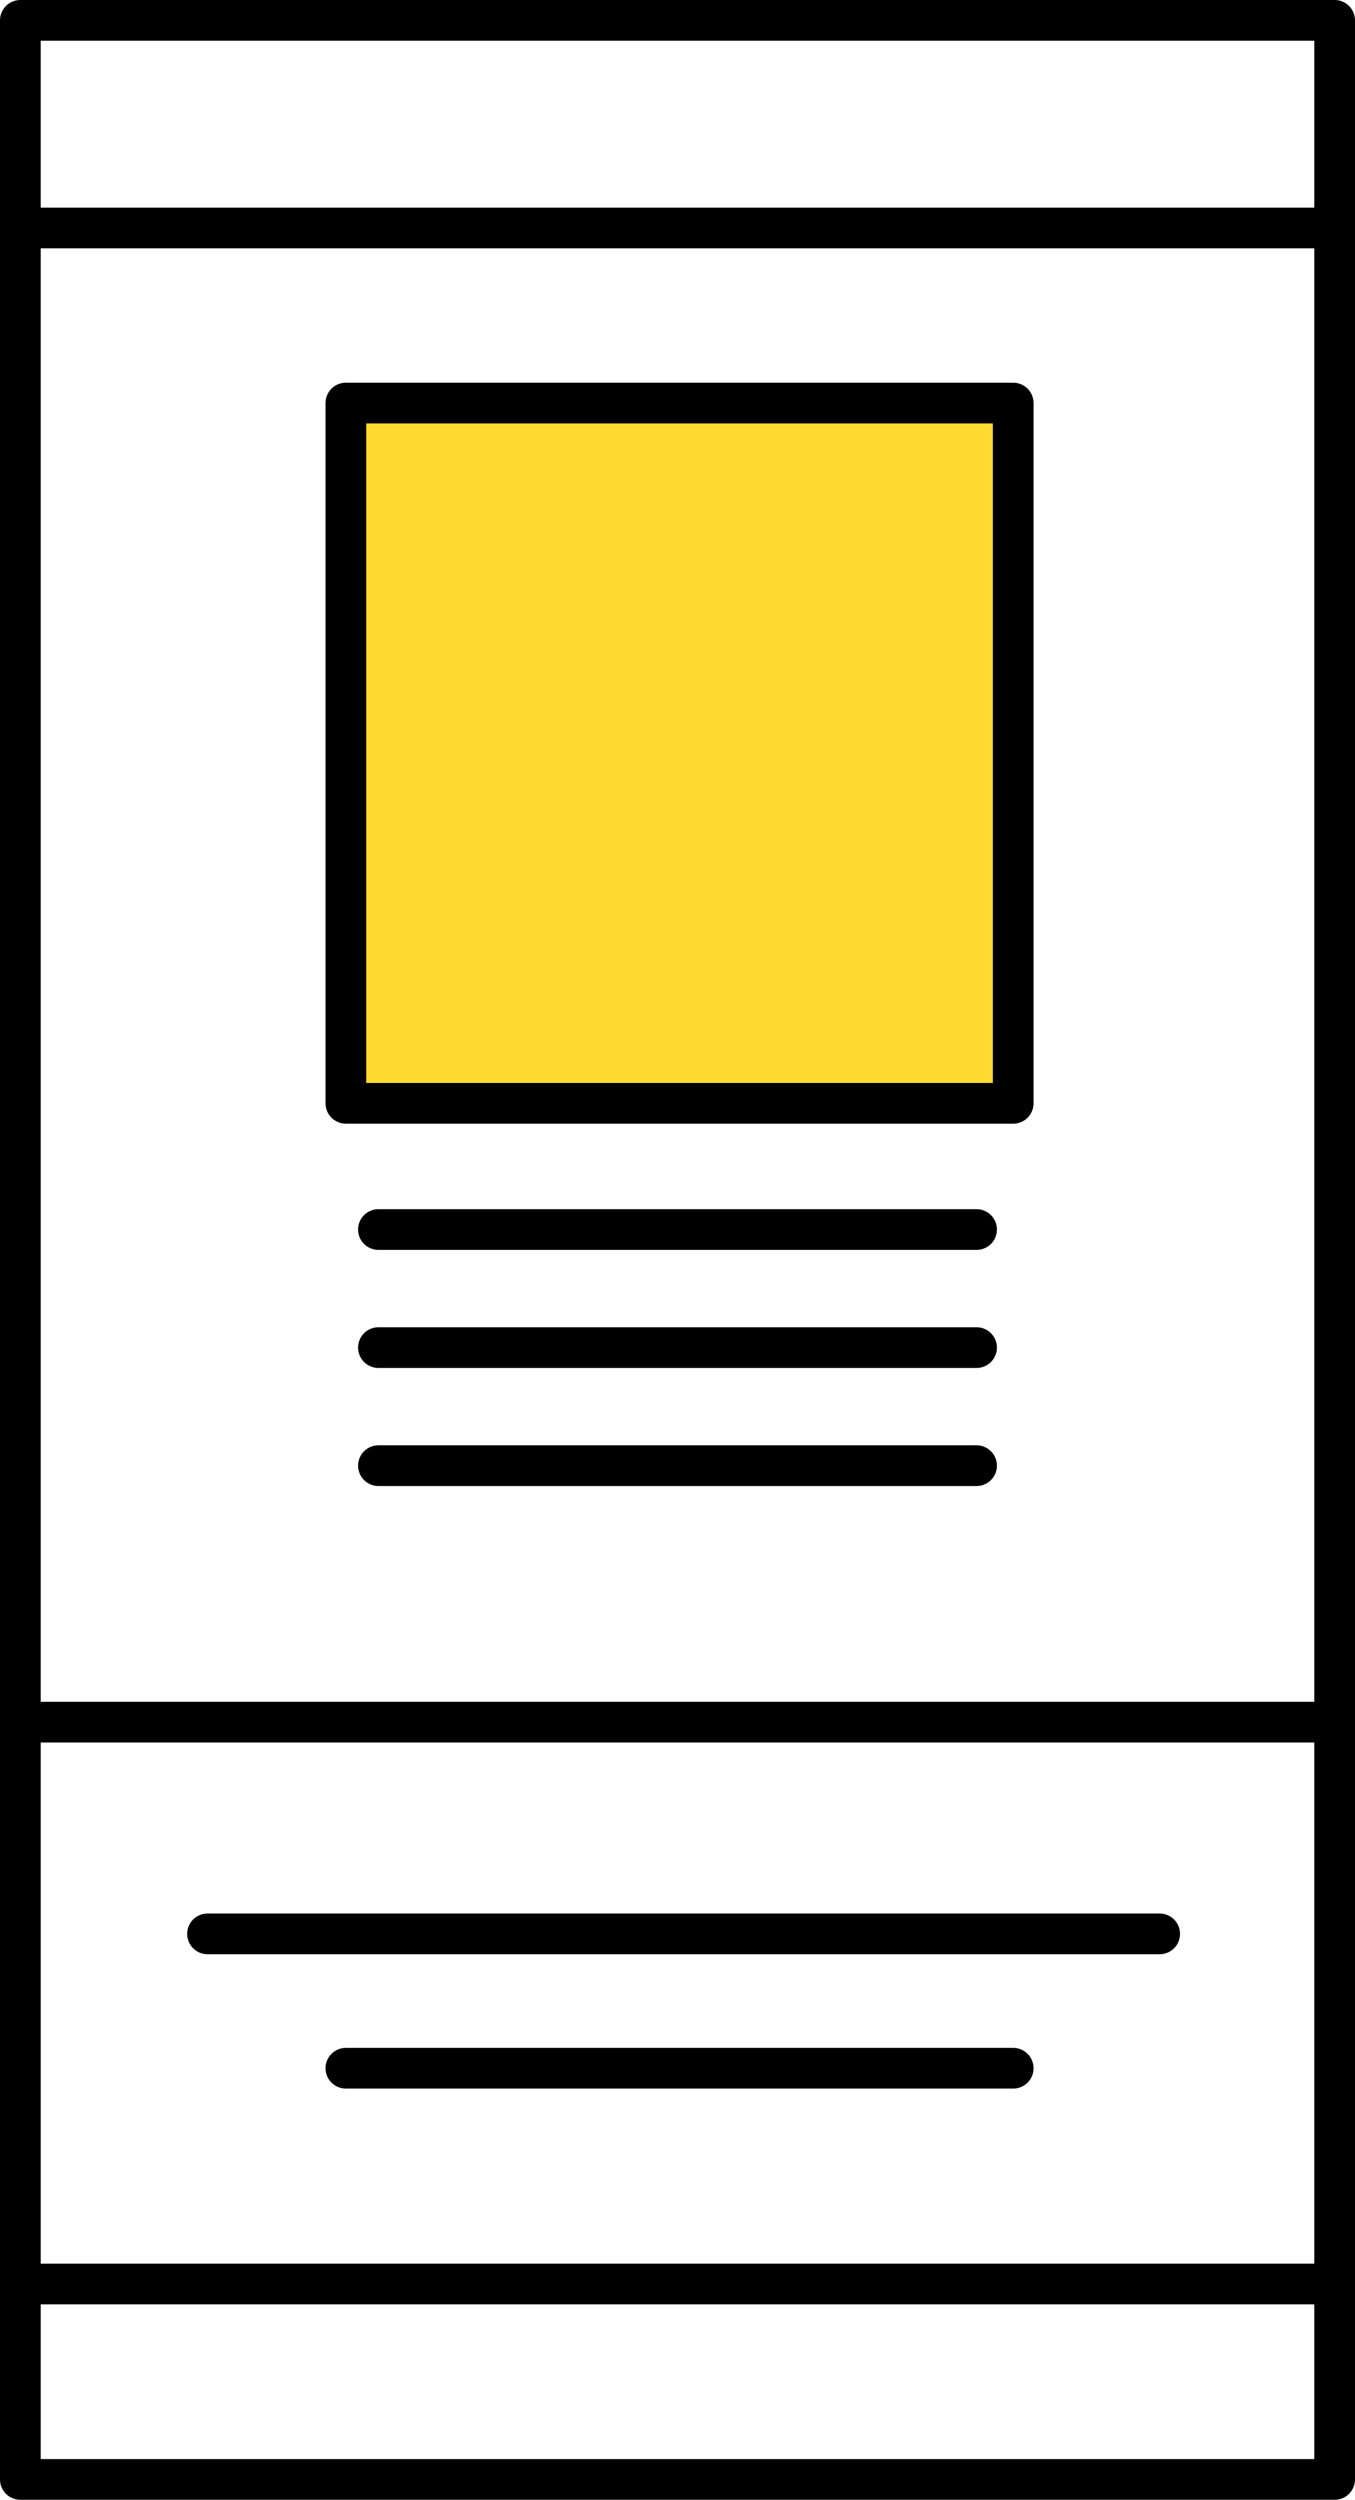 <?xml version="1.0" encoding="utf-8"?>
<!-- Generator: Adobe Illustrator 22.0.1, SVG Export Plug-In . SVG Version: 6.00 Build 0)  -->
<svg version="1.1" id="Layer_1" xmlns="http://www.w3.org/2000/svg" xmlns:xlink="http://www.w3.org/1999/xlink" x="0px" y="0px"
	 width="33.3px" height="61.4px" viewBox="0 0 33.3 61.4" style="enable-background:new 0 0 33.3 61.4;" xml:space="preserve">
<style type="text/css">
	.st0{fill:none;stroke:#000000;stroke-linecap:round;stroke-linejoin:round;stroke-miterlimit:10;}
	.st1{fill:#FFDA30;stroke:#000000;stroke-linecap:round;stroke-linejoin:round;stroke-miterlimit:10;}
</style>
<g>
	<rect x="0.5" y="0.5" class="st0" width="32.3" height="60.4"/>
	<rect x="8.5" y="9.9" class="st1" width="16.4" height="17.2"/>
	<line class="st0" x1="0.5" y1="56.1" x2="32.8" y2="56.1"/>
	<line class="st0" x1="9.3" y1="30.2" x2="24" y2="30.2"/>
	<line class="st0" x1="9.3" y1="33.1" x2="24" y2="33.1"/>
	<line class="st0" x1="9.3" y1="36" x2="24" y2="36"/>
	<line class="st0" x1="32.8" y1="5.6" x2="0.5" y2="5.6"/>
	<line class="st0" x1="0.3" y1="42.3" x2="33.1" y2="42.3"/>
	<g>
		<line class="st0" x1="5.1" y1="47.5" x2="28.5" y2="47.5"/>
		<line class="st0" x1="8.5" y1="50.8" x2="24.9" y2="50.8"/>
	</g>
</g>
</svg>
